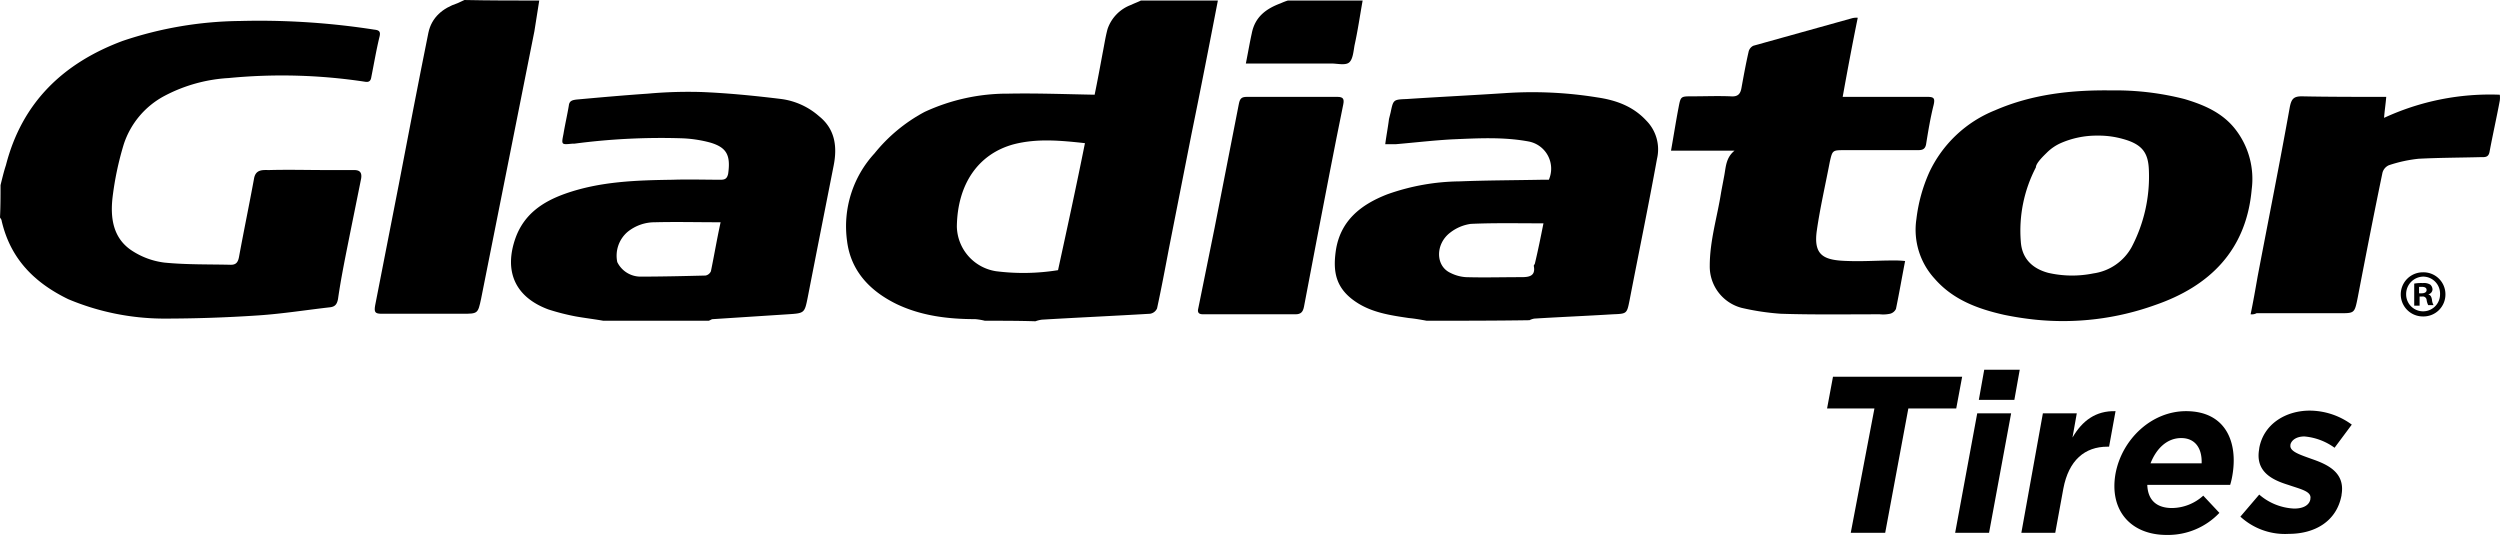 <svg xmlns="http://www.w3.org/2000/svg" class="site-logo" viewBox="0 0 464.54 99.4"><title>Gladiator Tires</title><path class="a" d="M186.4,64.4a11.27,11.27,0,0,0-1.8-.3c-5,0-10-.6-14.6-2.8-4.9-2.4-8.5-6.1-9.2-11.7a20,20,0,0,1,5.1-16.3,30.19,30.19,0,0,1,9.3-7.7,36.54,36.54,0,0,1,15.6-3.4c5.3-.1,10.5.1,16,.2.5-2.4,1-5.1,1.5-7.8.3-1.5.5-2.9.9-4.4a7.27,7.27,0,0,1,4.4-4.5c.6-.3,1.2-.5,1.8-.8h14.3c-1.6,8.3-3.2,16.5-4.9,24.8L220.6,51c-.7,3.7-1.4,7.4-2.2,11.1a1.7,1.7,0,0,1-1.3,1c-6.7.4-13.4.7-20.1,1.1a5.27,5.27,0,0,0-1.2.3C192.8,64.4,189.6,64.4,186.4,64.4Zm18.6-33c-4.6-.5-8.9-.9-13.2.2-6.7,1.8-10.5,7.5-10.6,15.3a8.58,8.58,0,0,0,7.3,8.3A40.3,40.3,0,0,0,200,55C201.7,47.2,203.4,39.4,205,31.4Z" transform="translate(-3.4 -4.8)"></path><path class="a" d="M3.5,39.2c.3-1.2.6-2.5,1-3.7,3-11.7,10.7-19,21.7-23.1A70.25,70.25,0,0,1,48,8.7a138.32,138.32,0,0,1,24.9,1.6c.9.1,1.3.3,1,1.4-.6,2.5-1,4.9-1.5,7.4-.1.7-.4,1-1.1.9a102.78,102.78,0,0,0-25.4-.7A29,29,0,0,0,34,22.6a15.69,15.69,0,0,0-7.6,9,57.38,57.38,0,0,0-2.1,10c-.4,3.7.1,7.4,3.5,9.7A14.18,14.18,0,0,0,34,53.6c4.1.4,8.2.3,12.3.4.9,0,1.3-.4,1.5-1.4.9-4.9,1.9-9.7,2.8-14.6.3-1.8,1.7-1.6,2.8-1.6,3.6-.1,7.1,0,10.7,0h5.1c1,0,1.5.4,1.3,1.6-.8,4-1.6,7.9-2.4,11.9-.7,3.5-1.4,7-1.9,10.5-.2,1-.6,1.4-1.5,1.5-4.4.5-8.8,1.2-13.2,1.5-5.9.4-11.9.6-17.8.6a46.15,46.15,0,0,1-17.6-3.6C9.7,57.3,5.3,52.8,3.7,45.8c0-.2-.2-.4-.3-.6C3.5,43.2,3.5,41.2,3.5,39.2Z" transform="translate(-3.4 -4.8)"></path><path class="a" d="M268.5,64.4c-1.1-.2-2.2-.4-3.3-.5-3.4-.5-6.8-1-9.7-2.9-4-2.6-4.4-5.8-3.9-9.5.8-5.7,4.7-8.7,9.6-10.6a41.26,41.26,0,0,1,13.5-2.4c5-.2,10.1-.2,15.1-.3h1.4a5.14,5.14,0,0,0-3.7-7.1c-4.8-.9-9.6-.6-14.4-.4-3.5.2-6.9.6-10.4.9h-1.9c.2-1.6.5-3.1.7-4.7l.3-1.2c.5-2.4.5-2.4,3-2.5,6.1-.4,12.2-.7,18.3-1.1a75.47,75.47,0,0,1,17.1.8c3.4.5,6.6,1.6,9.1,4.3a7.61,7.61,0,0,1,2,7.1c-1.6,8.8-3.4,17.5-5.1,26.3-.5,2.5-.5,2.5-3.1,2.6-4.9.3-9.7.5-14.6.8a3.18,3.18,0,0,0-.9.3C281.3,64.4,274.9,64.4,268.5,64.4Zm21.7-18.1c-4.6,0-9.1-.1-13.5.1a8,8,0,0,0-3.8,1.6c-2.8,2.1-2.8,6.2,0,7.5a7.4,7.4,0,0,0,2.9.8c3.4.1,6.8,0,10.2,0,1.4,0,2.8-.1,2.4-2.1,0-.1.1-.2.2-.4C289.2,51.3,289.7,48.8,290.2,46.3Z" transform="translate(-3.4 -4.8)"></path><path class="a" d="M115.5,64.4c-1.7-.3-3.4-.5-5.1-.8a42.3,42.3,0,0,1-5.1-1.3C99.1,60,97,55.2,99.2,49c1.6-4.4,5-6.7,9.2-8.2,6.5-2.3,13.2-2.5,20-2.6,3-.1,6,0,8.9,0,.8,0,1.2-.2,1.4-1.1.5-3.5-.3-4.9-3.3-5.8a23.41,23.41,0,0,0-5.2-.8,123.09,123.09,0,0,0-20.1,1h-.4c-2,.2-2,.2-1.6-1.8.3-1.8.7-3.5,1-5.3.1-.9.7-1,1.4-1.1,4.4-.4,8.9-.8,13.3-1.1a83.52,83.52,0,0,1,10-.3c4.9.2,9.9.7,14.8,1.3a13.25,13.25,0,0,1,7,3.2c3,2.4,3.4,5.7,2.7,9.2-1.6,8.1-3.2,16.2-4.8,24.4-.6,3-.6,3-3.7,3.2l-13.9.9c-.3,0-.5.2-.8.3Zm21.8-18.3c-4.3,0-8.3-.1-12.2,0a8,8,0,0,0-5.1,1.8,5.82,5.82,0,0,0-1.9,5.6,4.82,4.82,0,0,0,4.2,2.7c4.1,0,8.2-.1,12.2-.2a1.37,1.37,0,0,0,1-.8C136.1,52.3,136.6,49.3,137.3,46.1Z" transform="translate(-3.4 -4.8)"></path><path class="a" d="M381.6,64.2a58.14,58.14,0,0,1-5.8-.9c-4.9-1.1-9.5-2.8-12.9-6.7a13.44,13.44,0,0,1-3.4-11.1,29.66,29.66,0,0,1,2.4-8.7,22.89,22.89,0,0,1,12.2-11.5c6.9-3,14.2-3.8,21.6-3.7a51.67,51.67,0,0,1,13.6,1.6c3.7,1.1,7.2,2.6,9.6,5.8a15,15,0,0,1,2.9,11c-1,11.3-7.8,18-18,21.5A50.59,50.59,0,0,1,381.6,64.2ZM393.5,30h-.6a16.63,16.63,0,0,0-6.6,1.4,8.7,8.7,0,0,0-2.6,1.8c-.5.5-2,1.9-2,2.7a25.46,25.46,0,0,0-2.8,13.8c.2,3.1,2.1,5,5.1,5.8a19.83,19.83,0,0,0,8.4.1,9.63,9.63,0,0,0,7.1-4.9,28.19,28.19,0,0,0,3.2-14.2c-.1-3.3-1.2-4.9-4.9-5.9A16.49,16.49,0,0,0,393.5,30Z" transform="translate(-3.4 -4.8)"></path><path class="a" d="M103.6,4.9l-.9,5.7c-1.5,7.5-3,15.1-4.5,22.6-1.8,9-3.6,18.1-5.4,27.1-.6,2.8-.6,2.8-3.5,2.8h-15c-1.2,0-1.4-.3-1.2-1.5,1.5-7.5,2.9-15,4.4-22.5,1.8-9.4,3.6-18.8,5.5-28.2.6-2.9,2.7-4.6,5.4-5.5.4-.2.9-.4,1.3-.6C94.4,4.9,99,4.9,103.6,4.9Z" transform="translate(-3.4 -4.8)"></path><path class="a" d="M256.6,4.9c-.5,2.8-.9,5.6-1.5,8.3-.2,1.1-.3,2.6-1,3.2s-2.2.2-3.3.2H234.9c.4-2,.7-3.8,1.1-5.6.6-3.1,2.7-4.6,5.4-5.6a11.22,11.22,0,0,1,1.3-.5Z" transform="translate(-3.4 -4.8)"></path><path class="a" d="M357.4,53.3c-.6,3.1-1.1,6-1.7,8.9a1.67,1.67,0,0,1-1.1.9,6.08,6.08,0,0,1-1.9.1c-6.1,0-12.3.1-18.4-.1A46,46,0,0,1,327,62a7.94,7.94,0,0,1-5.9-7.8c0-4.7,1.4-9.1,2.1-13.6.2-1.1.4-2.1.6-3.2.3-1.6.3-3.3,1.9-4.6H313.9c.5-2.8.9-5.4,1.4-8,.4-2.1.4-2.1,2.5-2.1,2.4,0,4.8-.1,7.2,0,1.3.1,1.8-.4,2-1.6.4-2.2.8-4.4,1.3-6.6a1.65,1.65,0,0,1,.9-1.2l18.3-5.1a3.11,3.11,0,0,1,1.1-.1c-1,4.9-1.9,9.7-2.8,14.7h15.7c1.2,0,1.5.2,1.2,1.5-.6,2.4-1,4.8-1.4,7.3-.2,1.1-.9,1.1-1.7,1.1H346.2c-2.3,0-2.3,0-2.8,2.2-.8,4.2-1.8,8.5-2.4,12.7-.7,4.8,1.4,5.6,5.9,5.7,2.7.1,5.5-.1,8.2-.1A18.48,18.48,0,0,1,357.4,53.3Z" transform="translate(-3.4 -4.8)"></path><path class="a" d="M421.6,63.2c.5-2.4.9-4.7,1.3-7,2-10.5,4.1-21,6-31.6.3-1.4.7-1.9,2.2-1.9,4.9.1,9.7.1,14.6.1h1.1c-.1,1.3-.3,2.5-.4,3.9a46.81,46.81,0,0,1,21.5-4.3,4,4,0,0,1,0,1.1c-.6,3.2-1.3,6.3-1.9,9.5-.2,1.1-.9,1-1.7,1-3.8.1-7.7.1-11.5.3a25.71,25.71,0,0,0-5.5,1.2,2.11,2.11,0,0,0-1.2,1.4c-1.6,7.7-3.1,15.4-4.6,23.2-.6,3-.6,2.9-3.6,2.9H422.7A1.82,1.82,0,0,1,421.6,63.2Z" transform="translate(-3.4 -4.8)"></path><path class="a" d="M243.5,22.8h8.4c1.1,0,1.3.4,1.1,1.4-1.7,8.3-3.3,16.7-4.9,25l-2.4,12.6c-.2,1-.6,1.4-1.6,1.4H226.9c-1,0-1-.6-.8-1.3,1-4.9,2-9.9,3-14.8,1.5-7.7,3-15.4,4.5-23,.2-1,.5-1.3,1.5-1.3Z" transform="translate(-3.4 -4.8)"></path><path class="a" d="M457.8,59.5a4.08,4.08,0,0,1-4.2,4.1,4.1,4.1,0,1,1,0-8.2A4.08,4.08,0,0,1,457.8,59.5Zm-7.3,0a3.15,3.15,0,1,0,6.3,0,3.16,3.16,0,0,0-3.1-3.3A3.24,3.24,0,0,0,450.5,59.5Zm2.5,2.1h-1V57.5a7.12,7.12,0,0,1,1.6-.1,2.21,2.21,0,0,1,1.4.3,1.27,1.27,0,0,1,.4.9,1,1,0,0,1-.8.9h0c.4.1.6.4.7,1a2.26,2.26,0,0,0,.3,1h-1a3,3,0,0,1-.3-1,.7.7,0,0,0-.8-.6H453Zm0-2.3h.4c.5,0,.9-.2.9-.6s-.3-.6-.9-.6h-.5v1.2Z" transform="translate(-3.4 -4.8)"></path><path class="a" d="M351.7,80.7h-8.8l1.1-5.9h24l-1.1,5.9H358l-4.3,23.1h-6.4Z" transform="translate(-3.4 -4.8)"></path><path class="a" d="M372.1,73.5h6.6l-1,5.6h-6.6Zm-1.3,8.1h6.3L373,103.8h-6.3Z" transform="translate(-3.4 -4.8)"></path><path class="a" d="M383,81.6h6.3l-.8,4.5c1.8-3.1,4.3-5,8-4.9l-1.2,6.6H395c-4.2,0-7.2,2.5-8.2,7.8l-1.5,8.2H379Z" transform="translate(-3.4 -4.8)"></path><path class="a" d="M396.5,92.8h0c1.2-6.4,6.7-11.6,13.1-11.6,7.4,0,9.7,5.8,8.6,12a13.64,13.64,0,0,1-.4,1.7H402.4c.1,2.9,1.8,4.3,4.6,4.3a8.77,8.77,0,0,0,5.8-2.3l3,3.2a13.18,13.18,0,0,1-9.8,4.1C399.3,104.2,395.3,99.6,396.5,92.8Zm16-1.9c.1-2.8-1.2-4.7-3.8-4.7s-4.6,1.9-5.7,4.7Z" transform="translate(-3.4 -4.8)"></path><path class="a" d="M419.7,100.8l3.5-4.1a10.6,10.6,0,0,0,6.5,2.6c1.8,0,2.8-.7,3-1.7v-.1c.3-1.4-1.8-1.8-4.1-2.6-2.9-.9-6.2-2.4-5.4-6.7v-.1c.8-4.5,4.9-7,9.4-7a13.28,13.28,0,0,1,7.8,2.6L437.2,88a11.16,11.16,0,0,0-5.6-2.1c-1.5,0-2.4.7-2.6,1.5v.1c-.2,1.2,1.8,1.8,4,2.6,2.9,1,6.2,2.5,5.5,6.6v.1c-.9,4.9-5,7.2-9.8,7.2A12.23,12.23,0,0,1,419.7,100.8Z" transform="translate(-3.4 -4.8)"></path></svg>